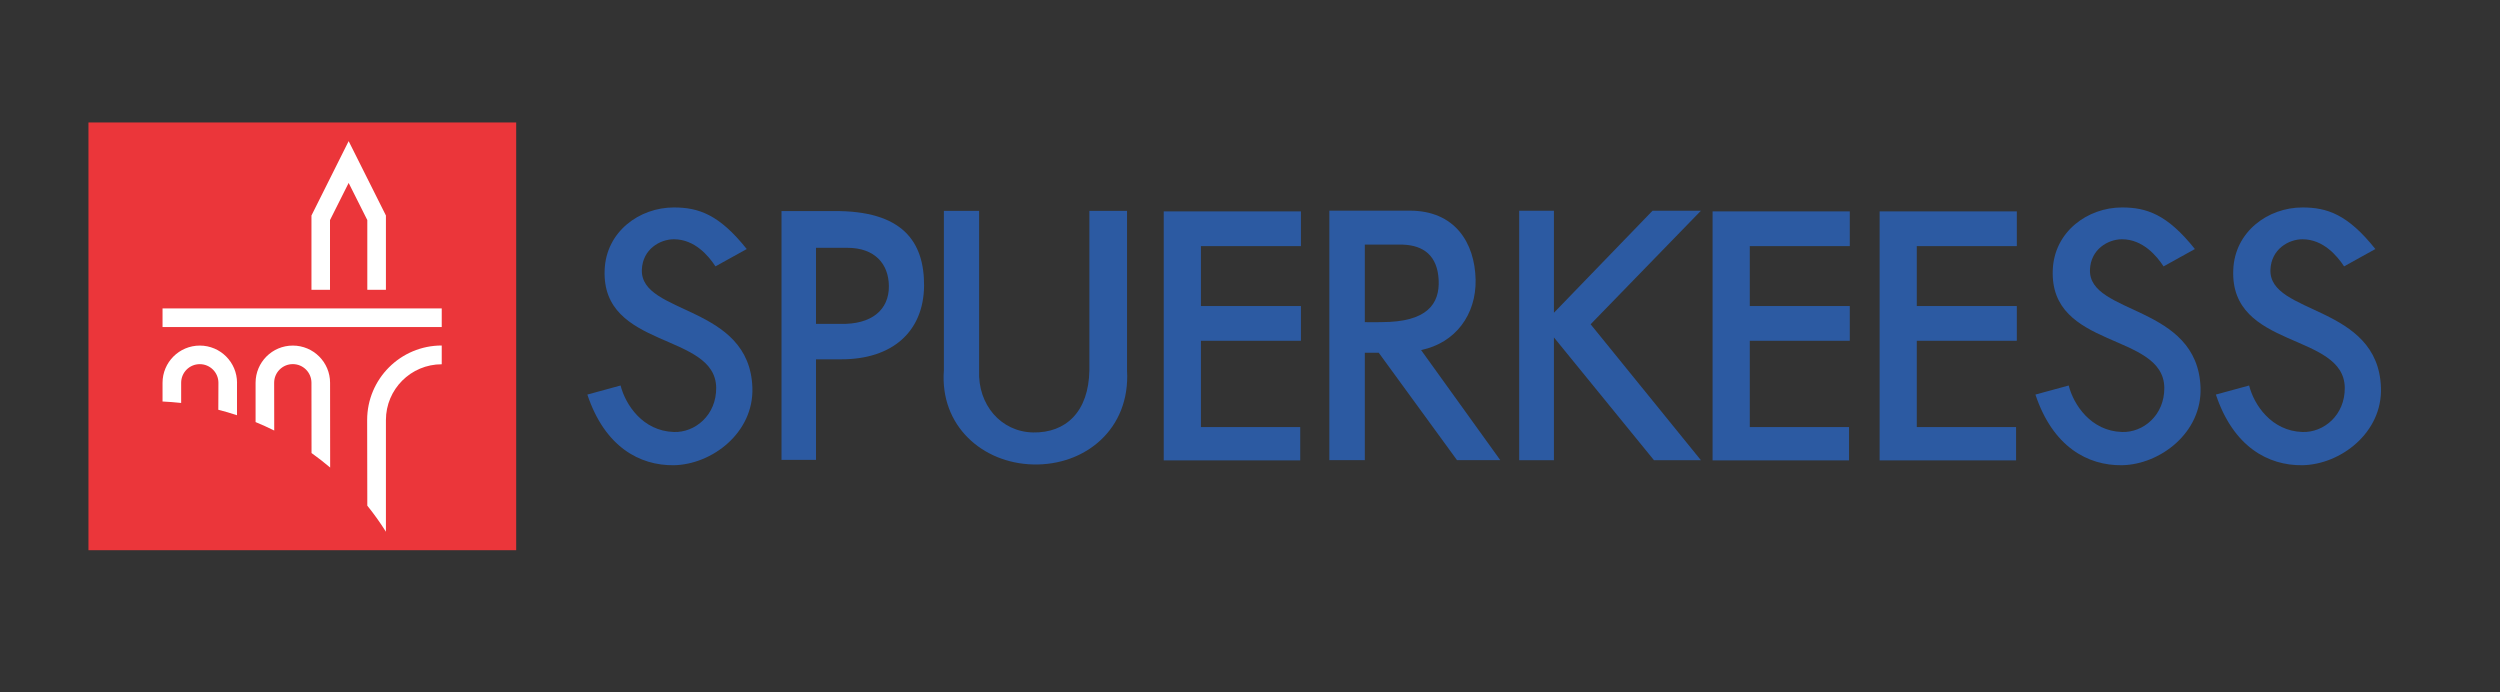 <?xml version="1.0" encoding="UTF-8"?>
<svg id="Spuerkees" xmlns="http://www.w3.org/2000/svg" xmlns:xlink="http://www.w3.org/1999/xlink" viewBox="0 0 650 180">
  <rect x="0" y="0" width="650" height="180" fill="#333333" stroke="none"/>
  <defs>
    <clipPath id="clippath">
      <rect x="23" y="31.84" width="596.07" height="111.21" fill="none"/>
    </clipPath>
    <clipPath id="clippath-1">
      <rect x="6.59" y="23.6" width="628.95" height="127.21" fill="none"/>
    </clipPath>
  </defs>
  <g clip-path="url(#clippath)">
    <g clip-path="url(#clippath-1)">
      <path d="m562.53,69.26l8.14-4.51c-7.19-9.03-12.59-10.81-18.95-10.81-8.96,0-17.61,6.3-18,16.22-.88,20.73,28.81,16.2,29,30.65.07,7.18-5.53,11.7-11,11.51-8.07-.25-12.58-7.06-13.86-12.09l-8.65,2.36c4.51,13.54,13.55,18.49,22.51,18.37,9.92-.19,20.8-8.45,20.42-20.15-.71-21.69-29.13-18.89-28.75-30.65.18-5.41,4.77-7.95,8.32-7.95,5.41,0,9.04,4.32,10.81,7.05" fill="#2c5aa2"/>
      <polygon points="488.7 54.96 524.37 54.96 524.37 63.99 498.36 63.99 498.36 79.57 524.37 79.57 524.37 88.6 498.36 88.6 498.36 111.04 524.18 111.04 524.18 119.7 488.7 119.7 488.7 54.96" fill="#2c5aa2"/>
      <polygon points="445.27 54.96 480.94 54.96 480.94 63.99 454.94 63.99 454.94 79.57 480.94 79.57 480.94 88.6 454.94 88.6 454.94 111.04 480.75 111.04 480.75 119.7 445.27 119.7 445.27 54.96" fill="#2c5aa2"/>
      <polygon points="394.99 54.79 394.99 119.66 404.02 119.66 404.02 87.73 430.04 119.66 442.24 119.66 413.56 84.31 442.24 54.79 429.66 54.79 404.02 81.32 404.02 54.79 394.99 54.79" fill="#2c5aa2"/>
      <polygon points="302.57 54.96 338.24 54.96 338.24 63.99 312.24 63.99 312.24 79.57 338.24 79.57 338.24 88.6 312.24 88.6 312.24 111.04 338.06 111.04 338.06 119.7 302.57 119.7 302.57 54.96" fill="#2c5aa2"/>
      <path d="m245.41,54.83h9.16v41.45c-.39,8.97,5.7,16,14.05,16.16,8.49.14,14.43-5.34,14.62-16.16v-41.45h9.79v41.45c.89,15.33-10.94,24.81-24.41,24.48-13.16-.31-24.3-10.05-23.21-24.48v-41.45Z" fill="#2c5aa2"/>
      <path d="m186.01,69.26l8.14-4.51c-7.19-9.03-12.59-10.81-18.95-10.81-8.96,0-17.61,6.3-17.99,16.22-.89,20.73,28.8,16.2,29,30.65.06,7.18-5.54,11.7-11,11.51-8.07-.25-12.58-7.06-13.86-12.09l-8.64,2.36c4.51,13.54,13.54,18.49,22.5,18.37,9.92-.19,20.8-8.45,20.41-20.15-.7-21.69-29.13-18.89-28.74-30.65.19-5.41,4.77-7.95,8.33-7.95,5.41,0,9.03,4.32,10.81,7.05" fill="#2c5aa2"/>
      <path d="m609.46,69.26l8.13-4.51c-7.17-9.03-12.58-10.81-18.95-10.81-8.96,0-17.62,6.3-17.99,16.22-.9,20.73,28.81,16.2,28.99,30.65.07,7.18-5.52,11.7-11,11.51-8.07-.25-12.6-7.06-13.87-12.09l-8.64,2.36c4.52,13.54,13.55,18.49,22.51,18.37,9.92-.19,20.8-8.45,20.41-20.15-.71-21.69-29.13-18.89-28.74-30.65.2-5.41,4.77-7.95,8.33-7.95,5.4,0,9.03,4.32,10.82,7.05" fill="#2c5aa2"/>
      <path d="m212.16,64.43v19.78h6.36c8.07.19,12.66-3.62,12.59-9.87-.07-5.71-3.62-9.91-10.81-9.91h-8.13Zm-8.97-9.54v64.67h8.97v-26.14h6.61c13.23,0,21.36-7.18,21.49-19.09.07-11.5-5.59-19.64-23.59-19.45h-13.48Z" fill="#2c5aa2" fill-rule="evenodd"/>
      <path d="m354.85,63.6v20.15c1.46.07,4.38,0,4.38,0,11.77,0,15.14-4.7,14.82-10.99-.32-6.3-3.94-8.98-9.34-9.16h-9.86Zm-9.22-8.83v64.86h9.22v-27.92h3.62l20.35,27.92h11.25l-20.59-28.62c8.96-1.84,14.34-9.24,14.18-18.24-.19-9.69-5.41-18-17.11-18h-20.93Z" fill="#2c5aa2" fill-rule="evenodd"/>
      <rect x="23" y="31.84" width="111.21" height="111.21" fill="#eb363a"/>
      <polygon points="100.34 75.35 100.34 56.03 90.65 36.69 80.98 56.03 80.98 75.35 85.8 75.35 85.8 57.22 90.65 47.56 95.5 57.22 95.5 75.35 100.34 75.35" fill="#fff"/>
      <rect x="42.26" y="80.19" width="72.59" height="4.84" fill="#fff"/>
      <path d="m100.34,109.21c0-8.01,6.49-14.5,14.51-14.5v-4.88c-10.71,0-19.39,8.68-19.39,19.38l.04,22.26c1.72,2.14,3.37,4.44,4.84,6.78v-29.04Z" fill="#fff"/>
      <path d="m85.82,99.53c0-5.34-4.33-9.68-9.69-9.68s-9.68,4.34-9.68,9.68v10.21c1.64.67,3.26,1.41,4.85,2.2l-.02-12.42c0-2.68,2.17-4.85,4.85-4.85s4.85,2.17,4.85,4.85l.02,18.27c1.67,1.19,3.28,2.45,4.84,3.77l-.02-22.03Z" fill="#fff"/>
      <path d="m61.63,99.53c0-5.34-4.33-9.68-9.68-9.68s-9.69,4.34-9.69,9.68v4.86c1.63.07,3.23.21,4.84.38v-5.24c0-2.68,2.16-4.85,4.84-4.85s4.85,2.17,4.85,4.85l-.03,7.01c1.65.42,3.27.89,4.86,1.42v-8.43Z" fill="#fff"/>
    </g>
  </g>
</svg>